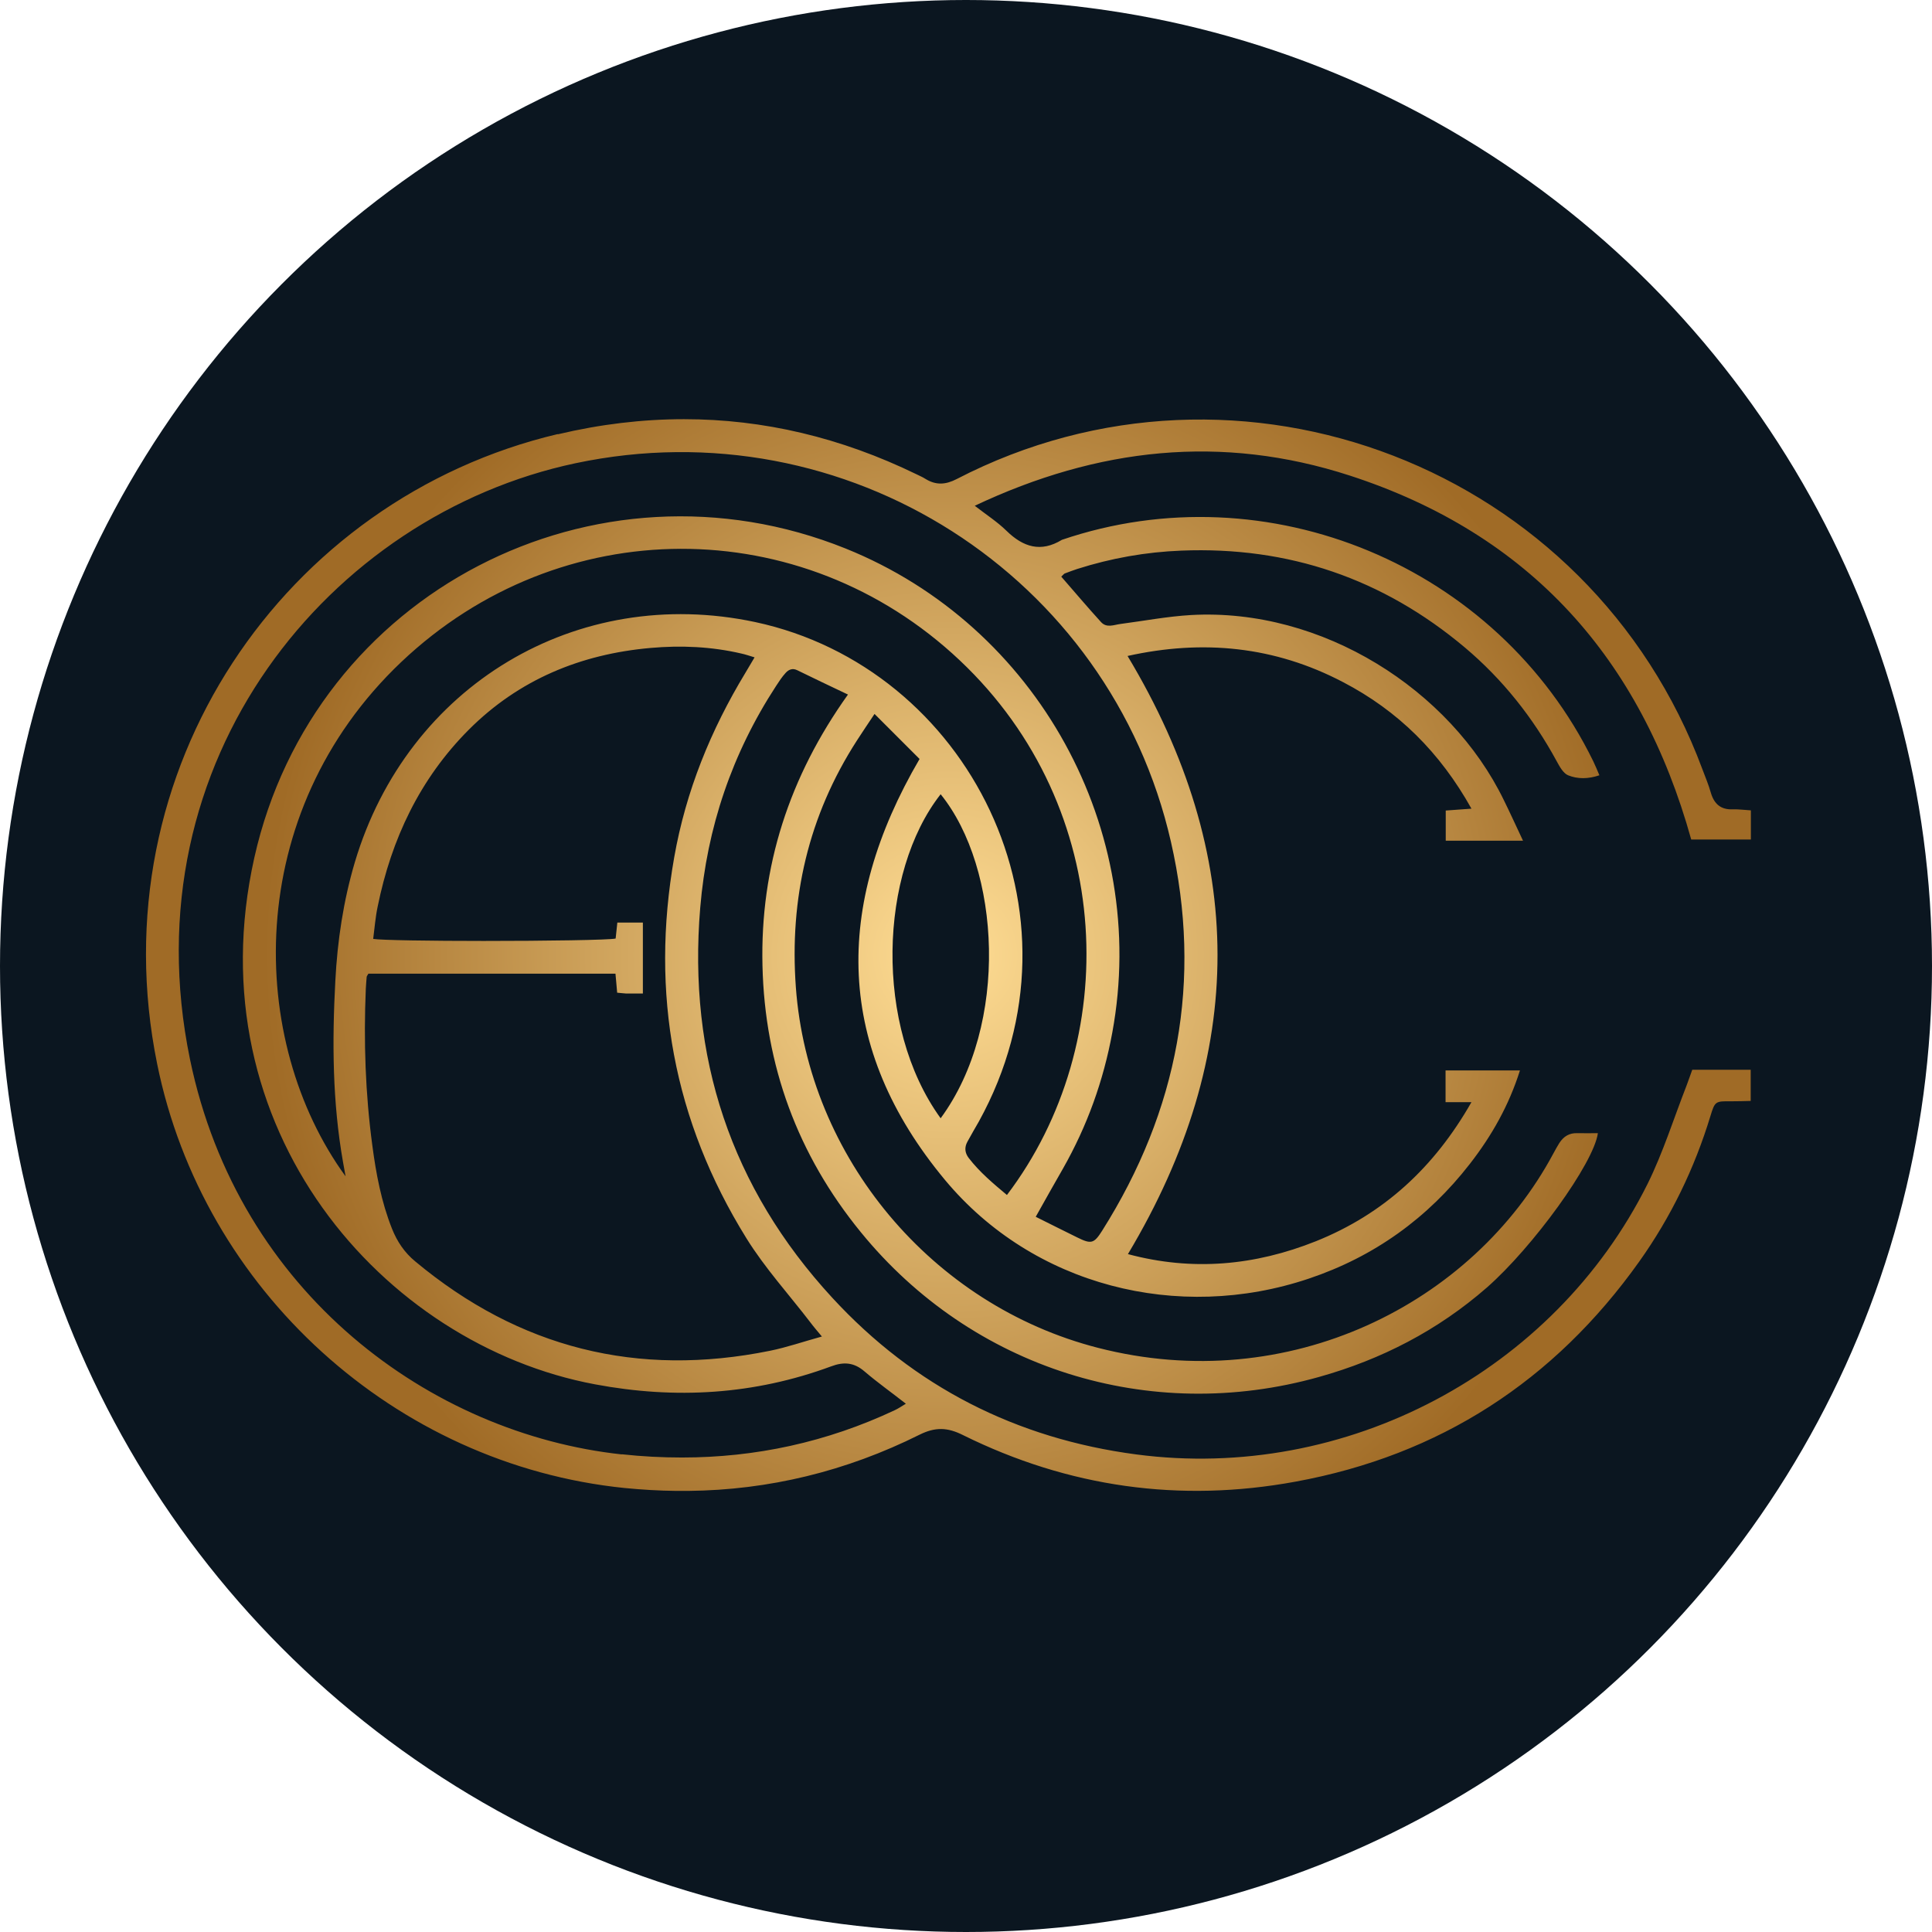 <svg width="32" height="32" viewBox="0 0 32 32" fill="none" xmlns="http://www.w3.org/2000/svg">
<circle cx="16" cy="16" r="16" fill="#0B1620"/>
<path d="M9.237 7.19C4.714 8.26 1.612 12.744 2.603 17.622C3.363 21.368 6.541 24.257 10.344 24.646C10.631 24.674 10.915 24.691 11.198 24.694H11.405C12.734 24.68 14.014 24.37 15.231 23.763C15.492 23.633 15.694 23.641 15.949 23.769C17.697 24.634 19.541 24.893 21.457 24.541C23.844 24.104 25.742 22.875 27.15 20.897C27.675 20.159 28.066 19.353 28.33 18.485C28.404 18.241 28.413 18.238 28.668 18.241C28.776 18.241 28.887 18.238 28.997 18.235V17.719H28.029C27.995 17.812 27.967 17.895 27.936 17.977C27.723 18.522 27.547 19.087 27.289 19.609C25.736 22.725 22.286 24.547 18.821 24.09C16.834 23.828 15.143 22.969 13.786 21.496C12.104 19.671 11.391 17.503 11.598 15.034C11.709 13.706 12.126 12.477 12.856 11.359C12.904 11.285 12.952 11.212 13.012 11.146C13.06 11.092 13.125 11.061 13.205 11.101C13.477 11.234 13.752 11.365 14.045 11.504C13.074 12.863 12.589 14.353 12.629 15.996C12.668 17.648 13.21 19.126 14.258 20.409C16.099 22.668 19.039 23.596 21.846 22.807C22.882 22.517 23.815 22.035 24.627 21.326C25.387 20.659 26.398 19.268 26.466 18.769C26.352 18.769 26.239 18.771 26.128 18.769C25.992 18.763 25.898 18.823 25.827 18.933C25.793 18.987 25.762 19.044 25.731 19.101C24.394 21.601 21.341 23.136 18.185 22.324C15.435 21.618 13.389 19.172 13.182 16.354C13.074 14.881 13.389 13.513 14.192 12.267C14.283 12.128 14.374 11.989 14.485 11.825C14.751 12.091 14.998 12.338 15.231 12.571C13.801 15.017 13.835 17.361 15.654 19.546C17.11 21.294 19.51 21.907 21.678 21.178C22.76 20.815 23.648 20.176 24.346 19.277C24.706 18.814 24.993 18.309 25.175 17.73H23.943V18.255H24.372C23.756 19.336 22.919 20.108 21.795 20.559C20.785 20.962 19.752 21.059 18.682 20.772C20.663 17.46 20.66 14.169 18.676 10.865C19.927 10.587 21.114 10.706 22.243 11.297C23.157 11.773 23.852 12.463 24.372 13.394C24.204 13.405 24.079 13.416 23.946 13.425V13.925H25.226C25.112 13.683 25.013 13.465 24.908 13.252C24.022 11.427 21.9 10.065 19.726 10.187C19.334 10.21 18.946 10.284 18.557 10.335C18.449 10.349 18.33 10.406 18.236 10.303C18.012 10.057 17.796 9.801 17.578 9.551C17.615 9.517 17.623 9.503 17.637 9.498C17.706 9.472 17.774 9.446 17.842 9.424C18.404 9.245 18.977 9.143 19.567 9.12C21.341 9.049 22.904 9.583 24.261 10.723C24.888 11.251 25.39 11.884 25.782 12.605C25.83 12.693 25.89 12.806 25.972 12.841C26.131 12.906 26.31 12.903 26.491 12.841C26.454 12.752 26.423 12.679 26.389 12.608C24.806 9.37 20.997 7.781 17.589 8.941C17.24 9.154 16.948 9.063 16.67 8.791C16.519 8.643 16.338 8.527 16.145 8.377C18.182 7.415 20.234 7.188 22.357 7.877C25.345 8.848 27.178 10.911 28.012 13.905H29V13.422C28.892 13.416 28.799 13.402 28.702 13.405C28.5 13.414 28.39 13.314 28.336 13.127C28.299 12.996 28.245 12.869 28.197 12.741C26.335 7.727 20.526 5.51 15.847 7.934C15.662 8.03 15.501 8.039 15.327 7.931C15.279 7.9 15.228 7.88 15.177 7.854C13.928 7.247 12.646 6.943 11.329 6.943C10.642 6.943 9.944 7.026 9.24 7.193M10.302 24.09C7.143 23.749 3.951 21.43 3.147 17.546C2.123 12.576 5.474 8.533 9.53 7.673C14.022 6.722 18.387 9.537 19.394 13.941C19.919 16.235 19.513 18.391 18.256 20.383C18.12 20.599 18.074 20.61 17.845 20.497C17.623 20.389 17.402 20.276 17.155 20.154C17.322 19.858 17.461 19.606 17.606 19.356C18.006 18.652 18.276 17.903 18.423 17.103C19.042 13.749 17.186 10.366 14.008 9.086C9.865 7.417 5.196 9.807 4.212 14.208C3.21 18.692 6.343 22.273 9.856 22.929C11.19 23.179 12.492 23.102 13.767 22.631C13.977 22.552 14.147 22.566 14.32 22.716C14.533 22.898 14.76 23.059 15.004 23.25C14.93 23.295 14.879 23.329 14.825 23.355C13.693 23.888 12.512 24.141 11.295 24.141C10.966 24.141 10.634 24.124 10.296 24.087M6.646 10.965C9.274 8.473 13.276 8.467 15.895 10.936C18.5 13.391 18.588 17.276 16.678 19.793C16.451 19.603 16.227 19.416 16.045 19.18C15.98 19.095 15.972 19.004 16.023 18.911C16.085 18.797 16.15 18.686 16.213 18.576C18.12 15.122 16.031 11.056 12.507 10.303C9.555 9.676 6.749 11.351 5.877 14.282C5.687 14.923 5.588 15.585 5.554 16.249C5.5 17.253 5.506 18.255 5.682 19.251C5.696 19.328 5.71 19.407 5.724 19.484C4.098 17.253 4.002 13.473 6.649 10.962M6.181 15.553C6.204 15.375 6.218 15.193 6.255 15.017C6.482 13.899 6.953 12.9 7.765 12.086C8.593 11.257 9.618 10.834 10.775 10.732C11.281 10.687 11.786 10.709 12.285 10.826C12.348 10.84 12.407 10.86 12.498 10.888C12.441 10.982 12.396 11.061 12.348 11.141C11.772 12.091 11.36 13.104 11.167 14.2C10.77 16.453 11.156 18.564 12.362 20.508C12.668 21.002 13.069 21.442 13.423 21.904C13.474 21.973 13.531 22.038 13.613 22.137C13.304 22.222 13.034 22.316 12.754 22.373C10.56 22.818 8.602 22.33 6.879 20.894C6.7 20.747 6.578 20.565 6.493 20.352C6.317 19.91 6.229 19.444 6.167 18.973C6.051 18.11 6.022 17.245 6.059 16.376C6.062 16.311 6.068 16.249 6.073 16.183C6.073 16.169 6.087 16.155 6.102 16.127H10.194C10.202 16.229 10.214 16.331 10.222 16.442C10.279 16.447 10.324 16.453 10.373 16.456C10.46 16.456 10.546 16.456 10.648 16.456V15.281H10.225C10.214 15.375 10.205 15.463 10.197 15.545C10.103 15.57 9.027 15.585 8.011 15.585C7.14 15.585 6.309 15.573 6.178 15.551M15.58 13.155C16.573 14.379 16.721 16.97 15.58 18.522C14.473 16.995 14.561 14.452 15.58 13.155Z" fill="url(#paint0_radial_225_5713)"/>
<defs>
<radialGradient id="paint0_radial_225_5713" cx="0" cy="0" r="1" gradientUnits="userSpaceOnUse" gradientTransform="translate(15.71 15.817) scale(11.3 11.3)">
<stop stop-color="#FFDD94"/>
<stop offset="1" stop-color="#A06B26"/>
</radialGradient>
</defs>
</svg>
